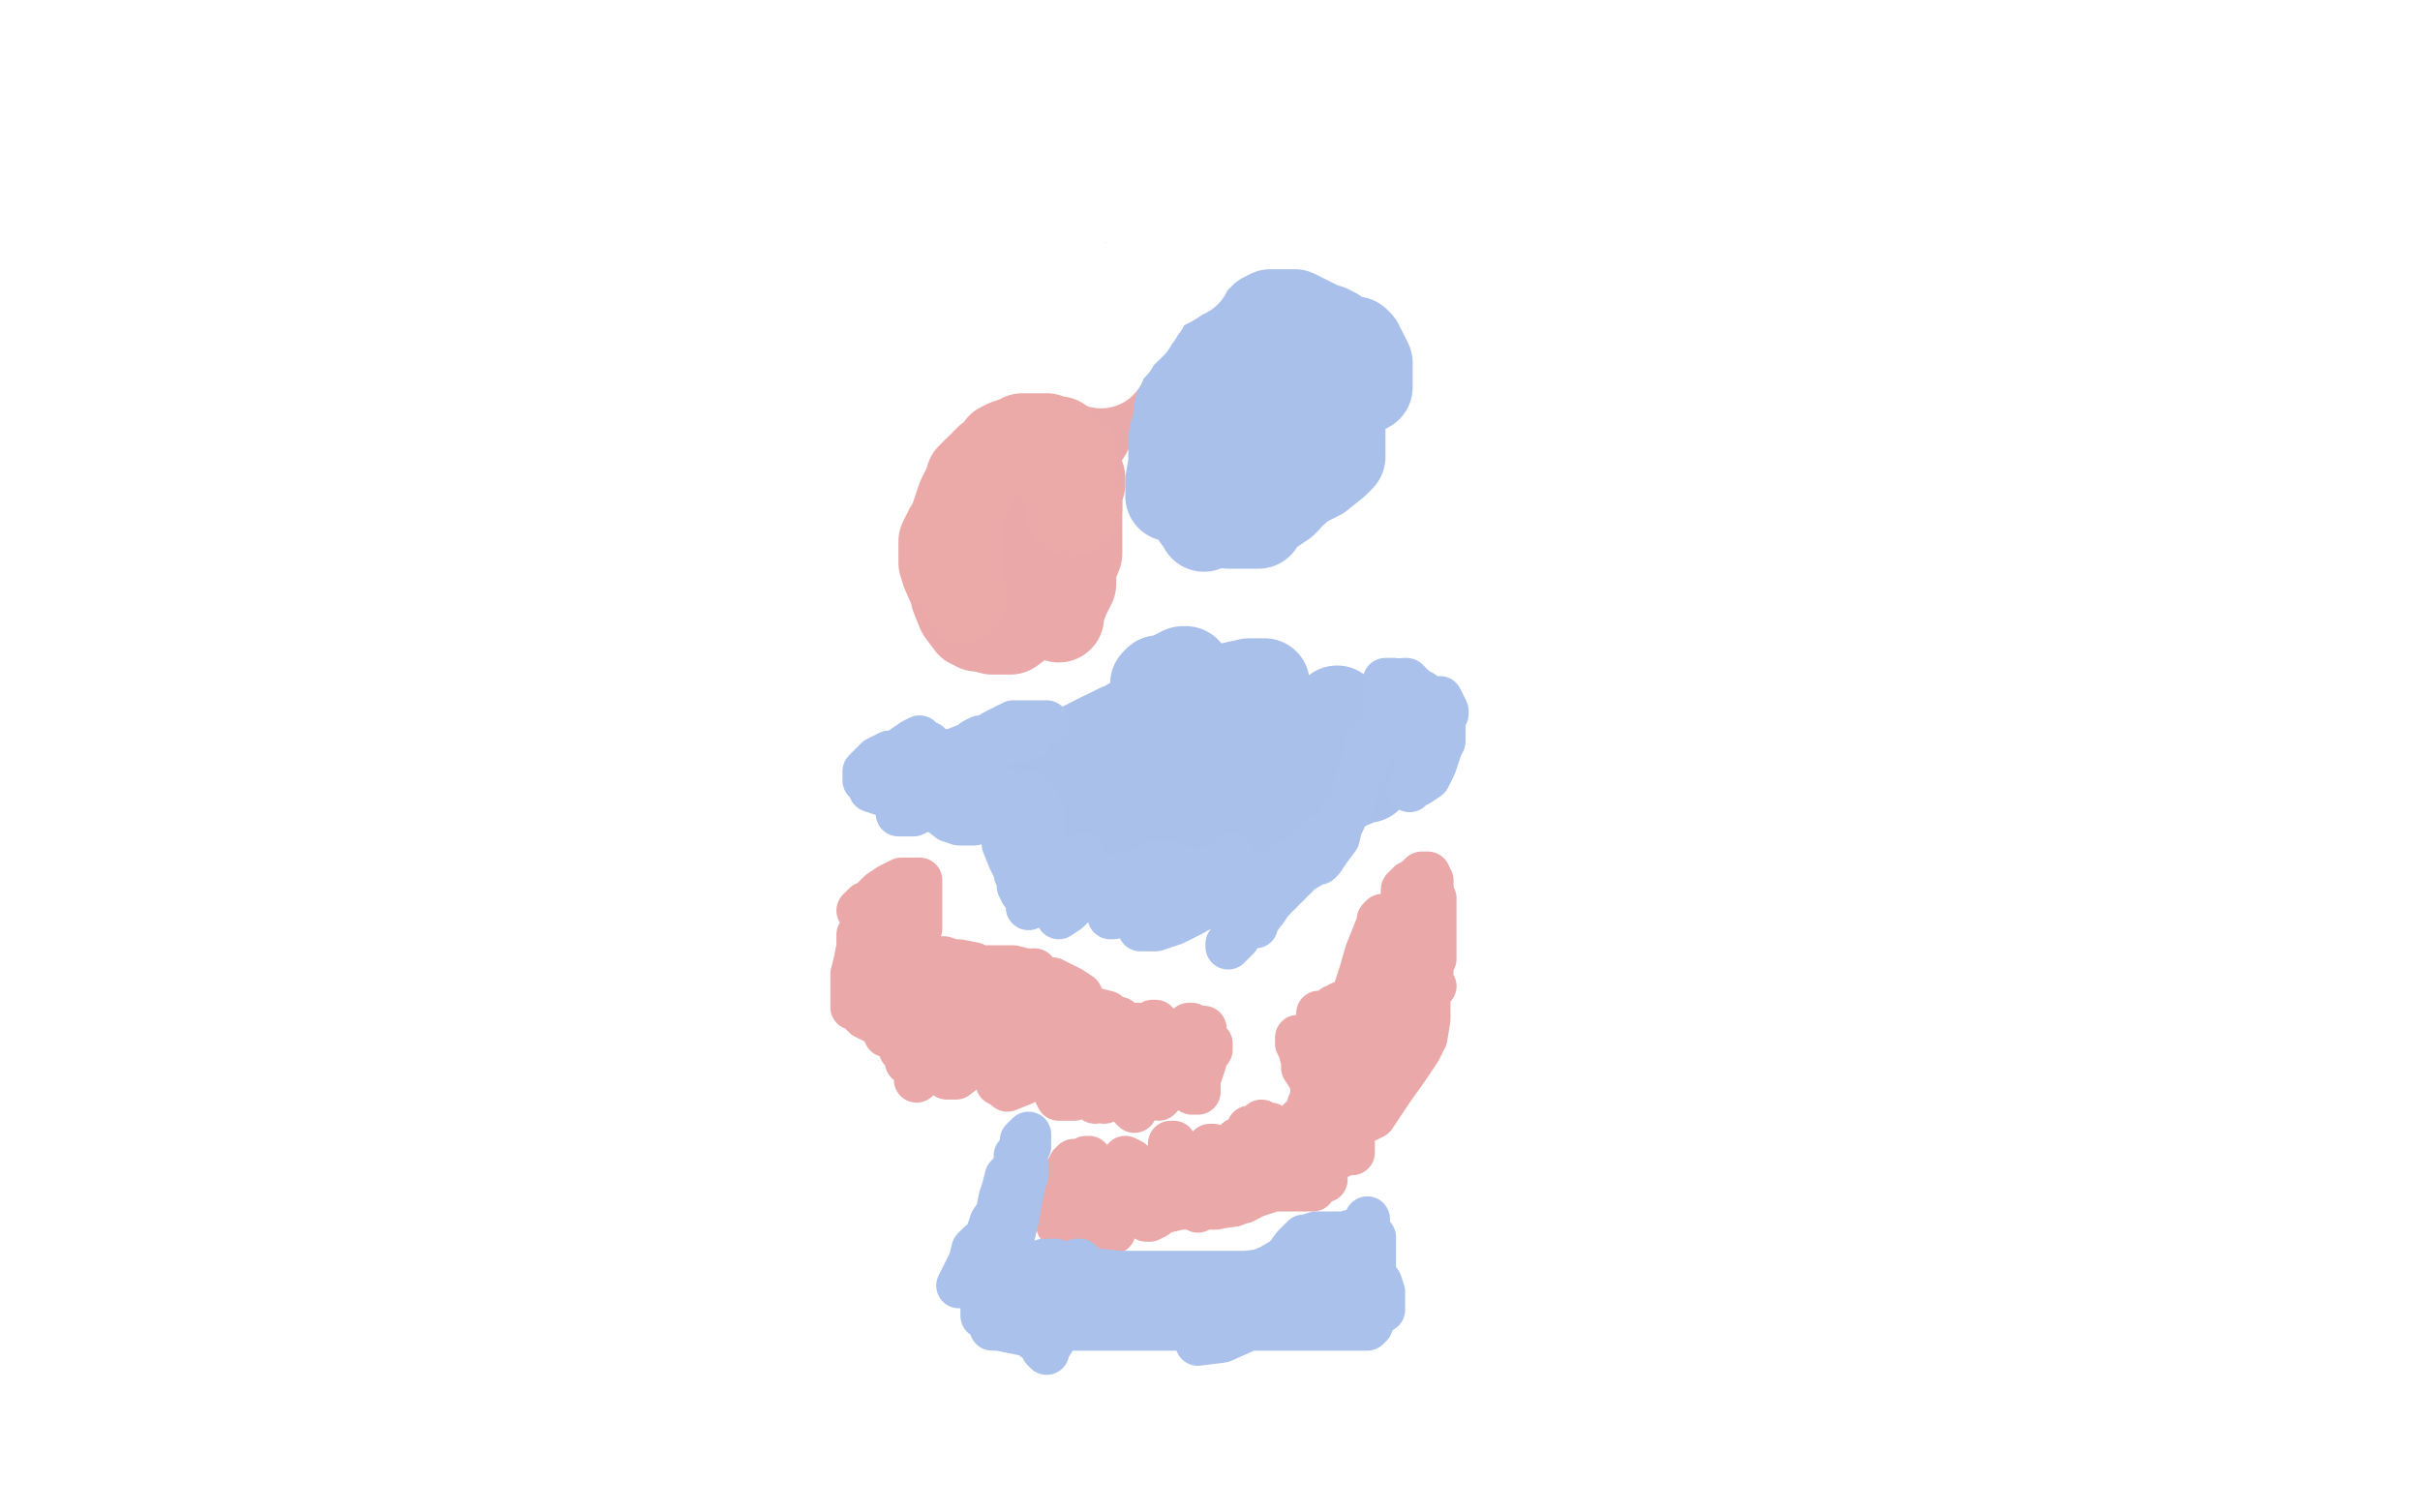 <?xml version="1.0" standalone="no"?>
<!DOCTYPE svg PUBLIC "-//W3C//DTD SVG 1.1//EN"
"http://www.w3.org/Graphics/SVG/1.1/DTD/svg11.dtd">

<svg width="800" height="500" version="1.1" xmlns="http://www.w3.org/2000/svg" xmlns:xlink="http://www.w3.org/1999/xlink" style="stroke-antialiasing: false"><desc>This SVG has been created on https://colorillo.com/</desc><rect x='0' y='0' width='800' height='500' style='fill: rgb(255,255,255); stroke-width:0' /><polyline points="288,95 284,95 284,95 277,96 277,96 269,97 269,97 262,99 262,99 260,101 260,101 259,102 259,102 260,103 263,103 270,104 283,104 298,104 316,104 321,104 322,104 320,105 317,105 308,107 300,109 290,111 284,112 281,113 280,113" style="fill: none; stroke: #eaa9a9; stroke-width: 30; stroke-linejoin: round; stroke-linecap: round; stroke-antialiasing: false; stroke-antialias: 0; opacity: 0.1"/>
<polyline points="387,98 386,98 386,98 383,98 383,98 380,98 380,98 375,97 375,97 368,96 368,96 364,95 360,95 355,95 350,95 342,97 329,100 318,104 310,109 306,116 306,123 310,127 318,130 327,131 337,129 346,125 354,121 359,116 360,110 357,107 351,105 348,104" style="fill: none; stroke: #eaa9a9; stroke-width: 30; stroke-linejoin: round; stroke-linecap: round; stroke-antialiasing: false; stroke-antialias: 0; opacity: 0.1"/>
<polyline points="356,105 353,106 353,106 346,109 346,109 342,113 342,113 338,115 338,115 334,119 334,119 331,123 331,123 328,125 328,125 327,127 327,125 328,123 330,118 332,114 333,111 334,109 334,107 334,106 333,105 332,105 330,105 327,108 323,115 322,119 322,121 322,123 322,124 323,123 326,121 328,117 331,113 333,109 336,106 342,103 351,103 361,103 372,103 380,103 384,103 385,103 384,103 383,103 381,103 378,103 374,103 370,104 365,107 358,111 350,117 344,122 338,127 335,132 333,135 332,137 332,140 332,141 333,141 334,139 335,137 336,133 338,129 340,125 341,122 342,119 344,116 346,113 348,109 347,109 346,111 345,113 341,118 337,125 332,132 329,137 326,141 326,144 326,145 326,143 326,141 326,136 326,131 326,127 325,123 325,121 324,118 324,117 322,119 320,123 317,130 314,137 312,143 310,148 309,151 309,153 309,154 309,155 309,156 309,157 310,159 311,160 312,160 312,161 313,161 313,159 313,155 313,152 313,149 312,146 312,145 312,141 312,139 312,135 312,132 313,128 315,125 316,123 318,120 319,117 322,114 324,111 324,110 324,109 323,111 322,113 320,117 315,125 312,131 309,136 308,141 308,144 308,148 308,151 310,153 311,155 312,157 314,159 315,160 316,160 316,158 316,155 316,152 316,149 316,145 317,141 317,136 317,131 317,128 317,127 317,126 318,126 319,127 320,129 322,131 322,133 323,137 324,141 325,145 326,147 326,148 330,147 332,145 335,141 336,137 339,133 343,130 348,127 353,127 356,125 358,124 359,124 360,123 361,123 362,123 362,122 363,121 364,120 364,119 365,117 366,115 367,114 368,113 368,115 368,116 367,119 367,123 367,125 366,128 366,129 364,131 364,133 363,137 360,141 359,143 357,146 356,147 354,149 352,150 346,151 344,153 342,153 342,154 343,153 344,152 346,149 348,147 350,145 351,141 353,140 354,137 354,136 354,135 354,133 354,132 352,132" style="fill: none; stroke: #eaa9a9; stroke-width: 30; stroke-linejoin: round; stroke-linecap: round; stroke-antialiasing: false; stroke-antialias: 0; opacity: 1.0"/>
<polyline points="404,128 405,128 405,128 406,128 406,128 406,130 406,130 406,132 406,132 405,137 405,137 404,142 403,145 403,146 403,147 406,146 408,142 410,138 412,133 415,130 416,126 419,123 420,122 419,122 416,123 412,125 406,130 402,136 398,141 396,145 396,144 396,143 398,139 402,135 406,130 410,127 414,124 416,122 417,120 417,118 418,117 418,115 418,113 418,111 417,110 416,110 415,110 414,110 412,111 411,113 410,115 410,118 408,123 407,129 406,136 405,139 405,142 404,145 403,147 402,151 401,154 400,157 398,159 397,161 396,162 396,161 396,159 394,156 394,155 393,155 391,156 388,159 387,163 387,164 387,163 387,161 387,159 388,153 388,149 388,145 389,141 390,139 390,135 392,132 392,129 392,127 393,125 394,123 395,123 396,120 398,119 400,118 402,117 404,117 406,117 410,117 412,117 414,117 416,117 419,117 421,117 422,117 425,118 426,119 428,120 429,121 432,124 434,125 435,127 436,128 437,129 438,131 438,132 438,135 438,136 439,137 440,137 440,135 440,133 440,131 439,129 438,128 437,127 436,125 435,123 434,123 434,121 433,120 432,119 430,119 429,118 428,118 427,116 426,115 425,114 424,113 423,112 423,111 424,111 426,111 429,110 431,109 434,109 436,109 438,109 439,109 441,110 442,111 444,112 446,113 448,113 449,114 449,115 450,116 451,118 452,120 452,122 452,123 452,125 452,126 452,127 452,128 452,127 452,125 452,123 450,120 448,118 446,116 443,113 442,113 440,112 440,111 439,110 438,109 436,108 434,107 432,106 430,105 428,104 426,104 422,104 420,104 418,105 416,107 415,109 414,112 412,116 412,119 412,123 412,127 412,131 412,134 410,140 410,144 410,147 410,151 410,155 412,159 412,160 415,160 419,160 426,160 432,159 436,157 441,153 443,151 443,147 443,144 443,141 443,139 443,137 443,135 443,134 443,133 443,132 442,132 440,132 438,134 438,137 436,141 434,144 433,148 432,151 430,155 429,158 428,162 426,163 425,165 424,166 421,168 417,169 414,171 410,173 408,173 407,173 406,173 402,170 401,169 400,169 401,169 402,170 407,172 410,173 412,173 414,173 416,173 416,170 416,168 416,166 416,165 415,165 414,165 412,165 408,166 405,167 401,168 399,169 398,171 397,171 396,171 396,170 396,169 396,166 397,165 398,165 398,167 398,170 398,173 398,174 398,173 398,171 398,169 401,169 404,171 406,173 408,173 408,172 407,171 406,169 406,170 410,171 414,171 416,171 416,169" style="fill: none; stroke: #a9c0ea; stroke-width: 30; stroke-linejoin: round; stroke-linecap: round; stroke-antialiasing: false; stroke-antialias: 0; opacity: 1.0"/>
<polyline points="392,222 391,222 391,222 387,224 387,224 384,225 384,225 383,225 383,225 382,226 382,226 382,227 384,229 386,229 392,229 398,229 404,228 413,226 416,226 418,226 415,226 410,228 406,230 402,233 400,235 400,236 401,237 408,237 414,237 417,236" style="fill: none; stroke: #a9c0ea; stroke-width: 30; stroke-linejoin: round; stroke-linecap: round; stroke-antialiasing: false; stroke-antialias: 0; opacity: 1.0"/>
<polyline points="424,237 424,238 424,238 424,239 424,239 424,240 424,240 427,241 427,241 432,242 432,242 443,242 443,242 448,242 449,242 448,243" style="fill: none; stroke: #a9c0ea; stroke-width: 30; stroke-linejoin: round; stroke-linecap: round; stroke-antialiasing: false; stroke-antialias: 0; opacity: 1.0"/>
<polyline points="442,235 442,236 442,236 443,237 443,237 446,240 446,240 448,244 448,244 452,247 452,247 454,250 454,250 455,251 455,251 456,251 455,250 452,249 450,246 447,244 444,243 442,241 440,240 438,239" style="fill: none; stroke: #a9c0ea; stroke-width: 30; stroke-linejoin: round; stroke-linecap: round; stroke-antialiasing: false; stroke-antialias: 0; opacity: 1.0"/>
<polyline points="374,241 374,242 374,242 373,243 373,243 372,245 372,245 371,245 371,245 373,243 375,240 376,239 374,239 373,240 370,241 364,244 354,249 348,251 346,251 345,251 346,251 348,251 350,251 352,249 357,249 360,247 364,245 365,244 364,244" style="fill: none; stroke: #a9c0ea; stroke-width: 30; stroke-linejoin: round; stroke-linecap: round; stroke-antialiasing: false; stroke-antialias: 0; opacity: 1.0"/>
<polyline points="364,244 362,245" style="fill: none; stroke: #a9c0ea; stroke-width: 30; stroke-linejoin: round; stroke-linecap: round; stroke-antialiasing: false; stroke-antialias: 0; opacity: 1.0"/>
<polyline points="356,263 355,263 355,263 355,264 355,264 356,265 356,265 358,265 358,265 363,263 367,262 372,262 378,262 386,263 392,263 393,263 394,263 393,263 392,262 391,260 388,259 388,258 387,258 390,255 396,253 401,253 406,253 408,253 412,253 418,255 425,257 427,258 428,258 426,258 424,258 421,259 418,260 415,261 414,263 415,263 416,263 427,262 435,260 443,259 448,258 451,257 452,257 451,257 446,259 440,261 434,264 430,267 425,268 422,269 421,269 420,269 419,269 418,269 415,269 410,269 405,269 396,271 393,272 392,272 390,272 388,272 384,272 379,271 374,271 372,270 371,269 371,266 371,265 372,265 369,266 368,267 366,269 365,271 365,274 372,277 375,278 377,278 378,278" style="fill: none; stroke: #a9c0ea; stroke-width: 30; stroke-linejoin: round; stroke-linecap: round; stroke-antialiasing: false; stroke-antialias: 0; opacity: 1.0"/>
<polyline points="298,295 297,297 297,297 296,299 296,299 296,300 296,300 296,301 296,301 296,305 296,305 296,307 296,307 296,309 296,310 296,311 296,312 296,313 296,314 296,313 296,311 296,307 296,304 296,300 296,299 296,298 296,297 296,298 296,299 296,300 296,305 296,310 296,316 297,319 298,319 298,320 300,318 302,314 302,311 302,308 302,306 302,305 301,305 299,309 298,313 297,317 297,320 297,323 298,326 298,327 299,328 301,328 303,327 303,326 304,325 304,326 304,327 305,329 306,333 307,335 308,338 309,340 310,341 312,338 315,334 316,329 317,325 317,323 317,324 317,329 316,335 314,340 312,345 312,349 312,351 312,353 312,355 313,356 316,356 320,353 326,348 329,343 332,339 334,334 337,329 340,324 341,322 342,321 342,322 342,323 342,325 342,334 342,341 342,346 342,349 342,351 343,348 344,347 345,342 345,337 345,333 345,329 345,327 344,329 344,334 342,339 342,342 341,345 340,347 337,345 336,343 333,340 331,337 330,334 328,331 326,328 326,327 326,328 326,329 326,333 326,336 328,338 329,341 331,344 334,347 338,348 340,348 342,346 342,343 341,339 339,336 336,333 334,330 332,328 331,327 328,327 326,328 325,332 323,337 322,340 320,342 319,345 318,347 317,345 316,342 314,339 312,337 310,339 309,338 308,337 306,337 304,341 303,345 303,350 303,353 303,356 303,357 303,353 302,349 301,344 301,342 300,337 300,335 300,333 300,330 300,329 300,330 300,334 300,339 300,347 300,350 300,351 300,350 300,348 300,343 300,338 299,333 298,329 298,326 298,325 297,326 297,327 296,332 294,337 294,340 294,342 293,342 293,341 293,337 293,333 292,328 290,323 289,321 288,320 287,318 286,315 284,314 284,313 284,311 284,309 285,308 286,308 287,308 288,308 289,307 290,306 290,305 289,305 289,307 288,309 284,313 283,318 282,322 282,325 282,328 282,331 282,333 283,333 284,334 285,335 286,336 288,337 289,337 291,339 294,341 295,342 296,342 296,343 298,345 298,347 298,345 296,343 294,341 293,339 293,338 293,337 294,335 295,333 299,331 303,330 308,330 313,331 317,332 320,333 323,336 326,338 330,341 332,344 332,345 332,347 332,349 333,350 334,350 336,349 338,347 340,344 340,342 340,339 340,335 340,333 338,334 336,337 335,343 332,349 331,353 330,355 330,358 332,359 333,360 338,358 340,355 341,351 342,347 342,345 342,341 342,337 344,335 345,337 346,343 346,347 347,354 348,359 350,363 352,363 355,363 357,359 359,354 362,351 364,348 364,346 364,343 364,345 364,347 364,349 364,354 362,359 362,362 362,364 362,363 362,361 362,355 362,347 362,341 360,335 359,333 357,333 355,337 353,340 350,345 350,351 350,357 350,359 352,358 354,356 355,355 359,351 362,346 364,342 364,340 364,339 364,342 364,344 364,349 364,355 364,359 364,363 365,364 368,361 370,359 373,354 374,349 374,345 374,344 374,345 374,347 374,351 374,356 374,361 374,365 374,366 375,367 376,365 377,361 378,355 379,349 381,341 381,339 381,338 382,338 382,341 382,345 382,351 382,356 382,359 382,362 383,363 384,362 386,359 388,354 388,350 389,345 390,342 390,341 390,343 390,347 389,351 388,355 388,358 388,359 388,358 388,355 390,351 392,347 392,342 392,340 393,339 394,339 394,341 394,348 394,353 394,357 394,360 394,361 396,361 396,357 398,351 398,347 398,343 398,341 398,340 398,341 398,343 398,347 398,349 398,351 398,350 399,348 400,347 400,346 400,345 398,345 396,343 395,343 392,343 390,343 387,343 384,343 378,342 375,342 374,342 373,342 370,341 368,341 364,339 361,337 359,336 357,335 356,334 356,333 355,333 354,331 352,329 350,329 350,330 352,331 357,333 363,335 368,337 373,339 374,339 376,339 377,339 378,339 379,340 380,341 381,341 382,341 383,341 382,341 378,340 374,340 368,339 364,337 359,337 355,336 354,335 351,334 349,333 346,332 344,330 342,329 340,328 339,328 338,327 336,326 333,324 331,323 329,323 326,322 326,321 323,320 322,319 317,318 315,318 312,317 311,317 310,317 312,317 312,318 314,318 319,319 325,320 330,320 335,320 339,321 340,321 341,323 344,323 345,324 347,324 348,324 350,325 352,326 354,327 357,329 358,331 359,333 362,334 366,335 368,337 370,337 371,338 372,339 374,341 376,342 381,344 382,345" style="fill: none; stroke: #eaa8a8; stroke-width: 15; stroke-linejoin: round; stroke-linecap: round; stroke-antialiasing: false; stroke-antialias: 0; opacity: 1.0"/>
<polyline points="368,389 366,389 366,389 364,389 364,389 360,391 360,391 357,392 354,393 352,393 350,393 352,391 354,389 356,385 357,385 357,384 356,384 355,384 354,385 353,387 351,390 350,397 350,401 350,405 351,406 351,407 352,408 354,406 355,403 356,398 358,393 359,389 359,386 359,384 359,383 360,383 360,384 361,387 362,391 364,397 364,401 365,405 366,407 366,408 367,407 368,407 368,405 369,399 370,395 371,389 372,385 372,383 374,384 374,389 375,393 376,399 378,402 379,403 380,403 382,402 383,397 384,392 386,386 387,379 387,378 388,378 389,381 390,384 391,389 392,391 392,393 392,394 392,393 392,392 394,388 394,385 394,384 395,383 396,384 396,387 396,391 396,394 396,396 396,397 398,395 398,391 400,387 400,383 400,380 400,379 401,379 401,381 401,384 401,387 402,390 403,393 404,393 406,390 406,386 407,382 408,379 409,378 409,377 410,378 410,379 410,383 410,387 410,389 410,391 410,390 410,387 410,383 412,379 412,377 412,375 413,373 414,373 414,374 414,375 414,379 414,381 414,384 415,387 415,385 416,382 417,376 417,374 417,371 418,373 418,375 418,379 418,381 418,383 419,384 419,385 419,384 420,380 420,378 420,375 420,373 420,372 420,373 420,375 420,377 420,383 420,386 420,389 420,390 420,389 418,389 418,388 416,388 415,389 412,390 408,392 406,394 403,397 401,398 400,398 399,398 395,398 392,398 390,398 387,398 385,399 384,400 383,400 384,400 386,400 390,399 395,399 400,399 402,399 406,398 409,397 412,396 414,395 415,395 414,395 413,396 411,397 408,397 405,398 402,398 399,399 398,399 396,400 398,399 401,399 408,398 415,395 421,393 428,393 431,393 434,393 433,393 432,393 430,393 430,392 430,389 430,387 430,383 430,379 430,373 430,370 432,369 433,367 433,365 433,367 433,369 434,374 434,379 436,384 436,387 438,389 438,390 438,389 438,388 438,387 438,384 437,381 435,377 435,376 435,372 435,369 434,365 434,363 434,361 435,361 438,365 440,369 442,374 442,377 443,381 443,382 443,381 443,379 442,373 439,367 435,361 433,356 431,353 431,351 430,347 429,345 429,343 430,345 431,347 433,353 438,363 441,370 444,377 446,380 447,381 447,380 447,378 447,372 445,366 442,360 439,355 438,351 436,346 436,343 436,341 436,338 436,337 436,335 436,337 438,339 440,345 441,349 443,355 444,356 445,356 445,355 445,352 445,349 444,345 442,341 441,337 441,335 441,334 441,333 441,334 442,338 444,345 447,351 450,356 451,359 451,357 451,356 451,351 449,346 446,339 444,335 443,333 443,332 444,333 447,337 448,342 450,345 452,348 452,350 452,349 452,346 452,343 452,337 451,334 450,331 449,329 449,328 450,331 452,337 455,342 456,346 457,348 458,349 458,346 458,341 456,337 454,331 453,328 452,327 452,325 453,325 454,327 455,328 457,333 459,335 460,337 460,335 459,331 458,327 456,323 454,322 453,320 453,319 453,317 454,318 456,321 458,325 460,329 462,331 462,332 462,331 462,329 462,328 461,323 460,319 458,314 457,308 457,306 457,305 458,305 459,307 461,310 462,314 464,317 464,319 464,317 464,315 464,311 464,306 464,304 464,302 464,301 464,303 465,307 466,311 468,314 468,313 468,310 467,306 466,302 465,299 464,297 464,295 464,296 464,297 465,299 466,301 467,305 468,305 468,304 466,303 466,301 466,303 466,308 467,313 469,317 471,321 472,324 474,326 473,326 472,323 470,322 468,321 467,321 465,323 462,326 460,329 456,333 454,336 452,340 451,345 449,349 447,353 444,356 442,358 441,359 440,359 441,357 442,356 444,352 448,345 452,338 456,332 460,327 462,323 460,323 459,325 456,329 454,335 452,341 450,347 449,351 448,353 447,355 446,355 446,354 448,351 448,346 450,341 452,335 454,330 456,325 456,322 457,319 457,315 457,313 457,311 457,309 457,308 457,307 457,305 457,304 457,303 456,304 456,305 454,310 452,315 450,322 448,328 447,333 446,340 444,346 443,351 442,354 441,357 441,361 442,361 446,359 450,354 455,349 459,343 462,338 463,333 464,328 466,322 466,319 467,316 467,315 467,314 467,313 467,314 467,319 467,323 467,329 466,333 465,339 462,345 460,351 458,356 456,362 454,366 452,369 452,370 454,369 456,366 460,360 465,353 469,347 471,343 472,337 472,333 472,331 472,328 472,325 472,323 473,321 473,319 474,317 474,314 474,311 474,309 474,307 474,306 474,305 474,304 474,303 474,300 474,299 474,298 474,297 473,295 473,294" style="fill: none; stroke: #eaa8a8; stroke-width: 15; stroke-linejoin: round; stroke-linecap: round; stroke-antialiasing: false; stroke-antialias: 0; opacity: 1.0"/>
<polyline points="473,294 473,293 473,291 472,290" style="fill: none; stroke: #eaa8a8; stroke-width: 15; stroke-linejoin: round; stroke-linecap: round; stroke-antialiasing: false; stroke-antialias: 0; opacity: 1.0"/>
<polyline points="472,290 472,289 471,289 470,289 469,290 468,291 466,292 465,293 464,294 464,295 464,296 465,297 466,297" style="fill: none; stroke: #eaa8a8; stroke-width: 15; stroke-linejoin: round; stroke-linecap: round; stroke-antialiasing: false; stroke-antialias: 0; opacity: 1.0"/>
<polyline points="291,305 291,304 291,304 292,302 292,302 292,301 292,301 291,301 290,301 289,301 286,301 285,301 284,301 285,300 286,299 288,298 291,295 294,293 298,291 299,291 300,291 303,291 304,291 304,294 304,297 304,301 304,305 304,307" style="fill: none; stroke: #eaa8a8; stroke-width: 15; stroke-linejoin: round; stroke-linecap: round; stroke-antialiasing: false; stroke-antialias: 0; opacity: 1.0"/>
<polyline points="340,244 337,244 337,244 331,244 331,244 328,244 328,244 324,244 324,244 322,245 322,245 320,247 320,247 318,249 317,250 318,250 322,249 328,247 332,245 337,243 340,241 341,240 341,239 338,239 332,241 326,244 321,246 316,248 312,249 310,249 309,249 310,249 317,248 325,245 332,243 339,241 343,239 346,239 345,239 340,239 335,239 329,242 324,245 320,248 317,250 314,253 310,253 308,255 306,256 305,256 304,257 306,257 310,255 314,253 317,251 317,250 316,250 311,251 306,253 302,258 298,263 297,267 297,268 297,269 298,269 302,269 306,267 308,264 310,261 312,258 312,257 312,255 312,253 312,252 312,251 311,251 310,251 309,255 308,258 308,263 308,265 310,266 312,266 316,265 319,263 322,259 324,257 325,255 325,253 324,253 323,253 320,253 316,255 312,258 310,264 310,268 314,271 317,272 322,272 326,271 329,269 330,268 330,267 330,265 330,263 329,260 326,258 325,257 324,256 323,256 322,256 319,257 316,257 313,258 312,259 312,260 311,259 310,259 310,258 309,258 308,257 306,257 303,258 297,261 294,263 296,263 300,260 303,257 304,253 304,252 304,250 303,249 302,249 299,249 294,249 290,251 288,253 286,255 286,258 288,260 288,261 291,262 294,262 300,261 304,259 308,257 308,253 308,249 307,246 305,245 304,244 302,245 299,247 298,251 298,254 298,258 300,259 302,259 306,259 309,257 310,256" style="fill: none; stroke: #a9c1eb; stroke-width: 15; stroke-linejoin: round; stroke-linecap: round; stroke-antialiasing: false; stroke-antialias: 0; opacity: 1.0"/>
<polyline points="336,281 336,285 336,285 337,288 337,288 340,289 340,289 341,289 341,289 342,287 342,287 344,284 344,284 344,281 344,281 344,277 344,273 344,267 342,263 341,262 340,263 339,264 339,268 339,273 340,277 342,281 345,285 344,285 343,284 340,283 338,281 336,277 335,274 334,272 334,271 333,271 332,271 332,273 332,279 334,284 336,288 337,291 337,293 338,295 338,293 336,289 336,285 335,282 335,281 336,283 338,286 339,290 340,293 340,297 340,299 340,300 341,299 344,295 346,291 350,287 354,285 357,283 358,283 358,284 358,287 356,291 354,296 352,301 350,303 353,301 357,297 361,293 368,290 384,287 392,287 397,288 398,290 396,293 391,295 386,297 382,299 381,300 380,301 384,298 390,295 396,291 402,287 406,285 407,283 406,285 403,286 396,290 389,295 382,301 378,305 378,307 378,306 378,305 380,301 381,297 382,292 383,289 384,286 385,285 384,285 382,285 373,291 370,295 368,299 367,301 367,302 367,303 368,303 368,301 370,299 373,295 376,291 378,289 378,291 377,295 377,300 377,304 377,307 378,307 382,307 388,305 394,302 403,297 416,291 423,287 426,286 426,285 420,289 415,294 412,301 409,307 407,311 406,312 406,313 409,310 412,305 418,300 424,294 430,288 435,285 437,283 435,285 430,288 425,293 420,298 415,305 415,306 415,305 416,303 418,301 422,295 426,290 430,285 432,281 435,278 436,277 436,280 436,282 436,284 436,285 437,284 439,281 442,277 443,273 444,271 444,270 445,269 446,267 447,267 447,265 448,261 449,258 450,254 452,252 452,251 452,249 452,246 453,245 454,244 454,243 455,243 456,242 457,241 457,239 458,237 458,235 458,233 458,231 458,230 458,229 458,227 458,225 459,225 460,225 461,225 462,227 464,229 466,232 467,235 467,237 467,239 467,241 467,243 467,245 468,249 468,250 468,251 468,249 468,247 468,244 468,239 468,237 468,233 467,231 466,228 464,227 464,226 464,225 465,225 466,226 468,228 470,229 470,230 471,233 471,235 471,239 471,241 471,244 471,246 471,248 471,249 471,251 471,254 470,256 468,258 467,260 466,261 467,260 469,259 472,257 474,253 476,247 477,245 477,243 477,241 477,240 477,239 477,238 478,236 478,235 477,233 476,231 474,231 473,231 471,231 470,231" style="fill: none; stroke: #a9c1eb; stroke-width: 15; stroke-linejoin: round; stroke-linecap: round; stroke-antialiasing: false; stroke-antialias: 0; opacity: 1.0"/>
<polyline points="338,380 336,382 336,382 336,386 336,386 336,391 336,391 336,395 336,395 336,399 336,399 335,403 335,403 335,406 335,406 333,410 333,411 333,412 334,411 335,407 336,403 337,397 338,392 339,389 339,385 339,383 339,381 340,379 340,377 340,376 340,375 339,376 338,377 338,378 338,379 338,381 338,382 336,384 336,385 336,386 334,388 333,389 332,393 331,396 330,401 328,404 327,407 327,408 327,410 327,412 327,415 327,417 328,418 330,419 331,419 333,419 335,419 338,419 340,419 341,419 342,418 345,417 346,417 348,417 349,417 350,419 358,424 364,425 371,425 376,425 378,425 382,425 389,425 396,425 401,425 404,425 406,425 408,425 415,421 420,419 425,416 428,412 429,411 431,409 432,409 435,408 440,408 444,408 448,407 451,406 452,404 452,403 452,405 451,406 448,408 443,410 438,413 432,416 426,418 420,420 412,421 406,421 400,421 390,421 380,421 370,421 361,420 357,419 356,419 356,417 357,417 357,418 356,422 354,428 352,434 350,439 348,443 346,446 346,447 345,446 344,444 340,441 335,440 330,439 328,439 330,439 338,439 351,439 366,439 382,439 405,439 420,439 436,439 447,439 452,439 453,438 452,437 451,437 447,436 443,436 436,436 426,436 408,436 392,436 377,436 367,436 364,436 363,436 364,436 366,437 372,438 382,438 398,438 426,435 438,431 444,429 444,427 440,427 430,427 420,429 412,431 406,433 400,436 396,440 396,441 396,444 404,443 413,439 424,433 432,429 438,425 441,422 442,421 443,421 443,422 442,423 440,426 438,430 436,434 436,437 436,438 438,437 439,434 443,427 447,420 448,414 450,411 450,409 450,410 450,411 449,415 449,420 449,424 449,427 449,431 449,432 449,433 450,433 452,429 452,425 453,416 454,411 454,409 454,411 454,415 454,421 456,427 456,431 457,433 457,431 457,427 456,424 454,423 452,423 447,423 440,426 431,429 422,431 414,433 407,434 396,434 390,433 385,433 380,433 374,433 368,433 362,431 358,431 354,431 350,431 347,431 345,431 340,431 334,427 327,423 322,421 322,420 321,420 320,419 322,417 324,417 324,416 326,416 326,417 328,421 330,427 331,430 331,431 331,429 331,427 330,424 329,421 329,419 328,419 327,423 326,429 326,433 325,435 325,432 325,426 325,420 325,415 324,411 322,413 321,417 319,421 318,423 317,425 318,425 321,423 324,422 324,421 324,422 324,423" style="fill: none; stroke: #a9c1eb; stroke-width: 15; stroke-linejoin: round; stroke-linecap: round; stroke-antialiasing: false; stroke-antialias: 0; opacity: 1.0"/>
<polyline points="324,185 324,188 324,188 324,190 324,190 323,196 323,196 323,201 323,201 323,207 323,207 325,207 325,207 326,207 326,207 328,207 331,203 333,200 334,196 334,192 334,188 334,184 334,182 334,181 334,180 334,179 331,179 327,179 322,181 319,184 317,188 317,191 317,194 317,195 317,197 318,197 321,194 322,191 322,188 322,183 320,181 320,179 319,179 318,179 317,181 316,187 316,197 318,202 321,206 324,207 328,208 334,208 338,205 342,200 345,194 345,189 345,184 345,181 345,176 344,173 344,171 343,169 342,167 340,166 339,165 338,164 337,164 336,164 336,166 338,170 340,174 342,177 344,180 345,181 345,182 345,183 345,185 343,187 341,189 340,193 338,197 335,202 333,203 332,204 331,204 328,202 326,200 322,197 319,196 317,193 316,191 315,188 312,180 312,176 312,173 311,169 310,168 310,166 310,164 310,162 310,161 310,163 310,172 312,181 313,189 316,196 318,201 321,202 322,202 326,202 330,201 333,197 336,194 338,192 340,188 340,187 341,183 342,183 342,179 342,178 343,175 343,173 343,170 343,167 344,165 345,164 345,163 346,163 347,165 348,165 349,169 350,173 351,179 351,185 351,193 350,197 350,202 350,204 350,203 350,202 352,197 354,193 354,188 356,183 356,179 356,175 356,170 356,167 356,165 356,163 356,161 357,160 357,159 357,158" style="fill: none; stroke: #eaa8a8; stroke-width: 30; stroke-linejoin: round; stroke-linecap: round; stroke-antialiasing: false; stroke-antialias: 0; opacity: 1.0"/>
<polyline points="381,84 382,84 382,84 384,84 384,84 386,83 386,83 386,85 385,85 383,86 382,87 380,89 378,90 377,92 374,93 373,95 372,97 370,99 368,99 368,100 370,99 374,99 378,96 383,95 387,93 390,91 392,90 392,87 394,85 395,83 395,81 396,81 395,81 394,83 392,84 390,85 388,87 387,88 386,90 384,92 383,93 382,95 381,96 380,97 379,99 378,101 377,101 376,103 376,104 374,105 374,107 373,107 373,108 372,109 370,109 370,111 368,112 368,113 368,114 367,115 366,115 365,117 364,118 364,119 364,120 363,119 363,118 362,116 362,115 362,110 360,104 359,99 358,95 356,92 353,90 350,88 346,87 344,87 340,88 337,91 334,95 331,99 326,107 324,111 322,117 319,123 316,127 315,129 314,130 314,129 314,127 317,119 319,113 322,109 323,104 326,101 330,99 334,99 336,97 338,97 339,97 340,97 340,99 336,103 328,107 320,111 312,117 306,121 302,126 300,129 300,130 300,127 302,119 305,114 310,110 316,107 322,104 328,102 329,101 328,102 324,105 318,113 310,127 307,134 306,140 306,143 306,144 307,144 308,143 309,141 310,136 312,127 312,123 313,118 313,115 314,110 314,105 314,99 314,95 314,93 314,91 311,92 307,97 301,105 295,115 290,125 287,135 284,141 284,142 284,143 284,142 284,140 284,133 288,119 293,108 298,96 301,86 302,79 302,75 302,73 300,73 294,79 286,88 276,100 266,114 256,129 254,132 254,131 258,122 266,105 277,87 286,73 291,63 292,61 292,60 288,64 278,71 254,85 239,95 232,101 230,103 232,100 238,91 247,81 254,73 258,69 260,69 260,75 258,88 256,110 261,121 270,125 280,126 290,123 298,118 306,114 312,111 316,108 317,107 319,107 320,107 322,107 325,107 326,107 327,107 328,107 329,107 331,107 335,107 338,108 340,109 341,109 342,109 343,111 344,115 346,118 348,119 349,120 350,121 350,120 348,120 347,120 344,120 341,120 338,120 336,120 335,120 331,122 328,123 326,123 324,125 323,125 321,127 317,127 315,129 312,130 311,131 309,131 308,132 306,132 302,132 300,133 298,134 296,135 295,137 294,137 293,139 292,140 292,141 291,143 290,143 289,145 288,146 286,148 286,150 285,151 284,152 284,154 282,156 281,158 281,159 281,160 282,159 283,157 284,156 286,153 289,150 292,146 294,142 298,139 301,134 304,131 307,129 310,127 314,125 316,123 317,121 317,120 316,122 316,124 312,129 310,135 307,139 304,142 303,146 301,149 299,153 298,155 296,158 295,160 294,163 293,165 291,169 290,171 289,173 288,175 287,177 287,179 287,180 287,181 287,179 288,179 289,176 289,173 290,169 291,165 292,162 294,158 294,155 296,149 298,147 299,145 300,142 302,140 304,137 306,134 307,131 308,129 310,128 310,127 311,127 312,127 315,127 316,126 317,126 318,126 319,126 320,126 321,126 322,126 323,126 326,126 327,125 328,125 330,125 331,125 334,124 336,124 339,123 340,122 341,121 342,121 343,121 345,121 347,121 350,121 351,120 352,119 352,118 352,117 351,117" style="fill: none; stroke: #fefffe; stroke-width: 30; stroke-linejoin: round; stroke-linecap: round; stroke-antialiasing: false; stroke-antialias: 0; opacity: 1.0"/>
<polyline points="336,151 335,151 335,151 334,151 334,151 330,151 330,151 327,152 327,152 326,154 326,154 324,155 324,155 322,157 322,157 321,158 321,160 320,161 319,163 318,165 317,168 316,171 316,174 316,176 316,178 316,179 316,181 316,183 316,186 316,189 316,193 317,195 318,197 318,198 318,197 317,195 316,193 314,191 313,189 312,186 312,183 312,179 314,175 316,172 317,169 319,165 320,161 322,159 323,157 325,155 326,153 330,150 331,148 333,147 336,146 337,146 338,145 340,145 341,145 342,145 343,145 344,145 346,145 348,146 350,146 350,147 351,147 352,148 353,148 354,149 354,150 354,151 354,154 354,156 354,157 354,158 354,159 354,160 354,161 354,163 354,165 354,166 354,167 354,168 354,169 356,168 356,167 356,165 356,164 356,163" style="fill: none; stroke: #eba9a8; stroke-width: 30; stroke-linejoin: round; stroke-linecap: round; stroke-antialiasing: false; stroke-antialias: 0; opacity: 1.0"/>
</svg>
